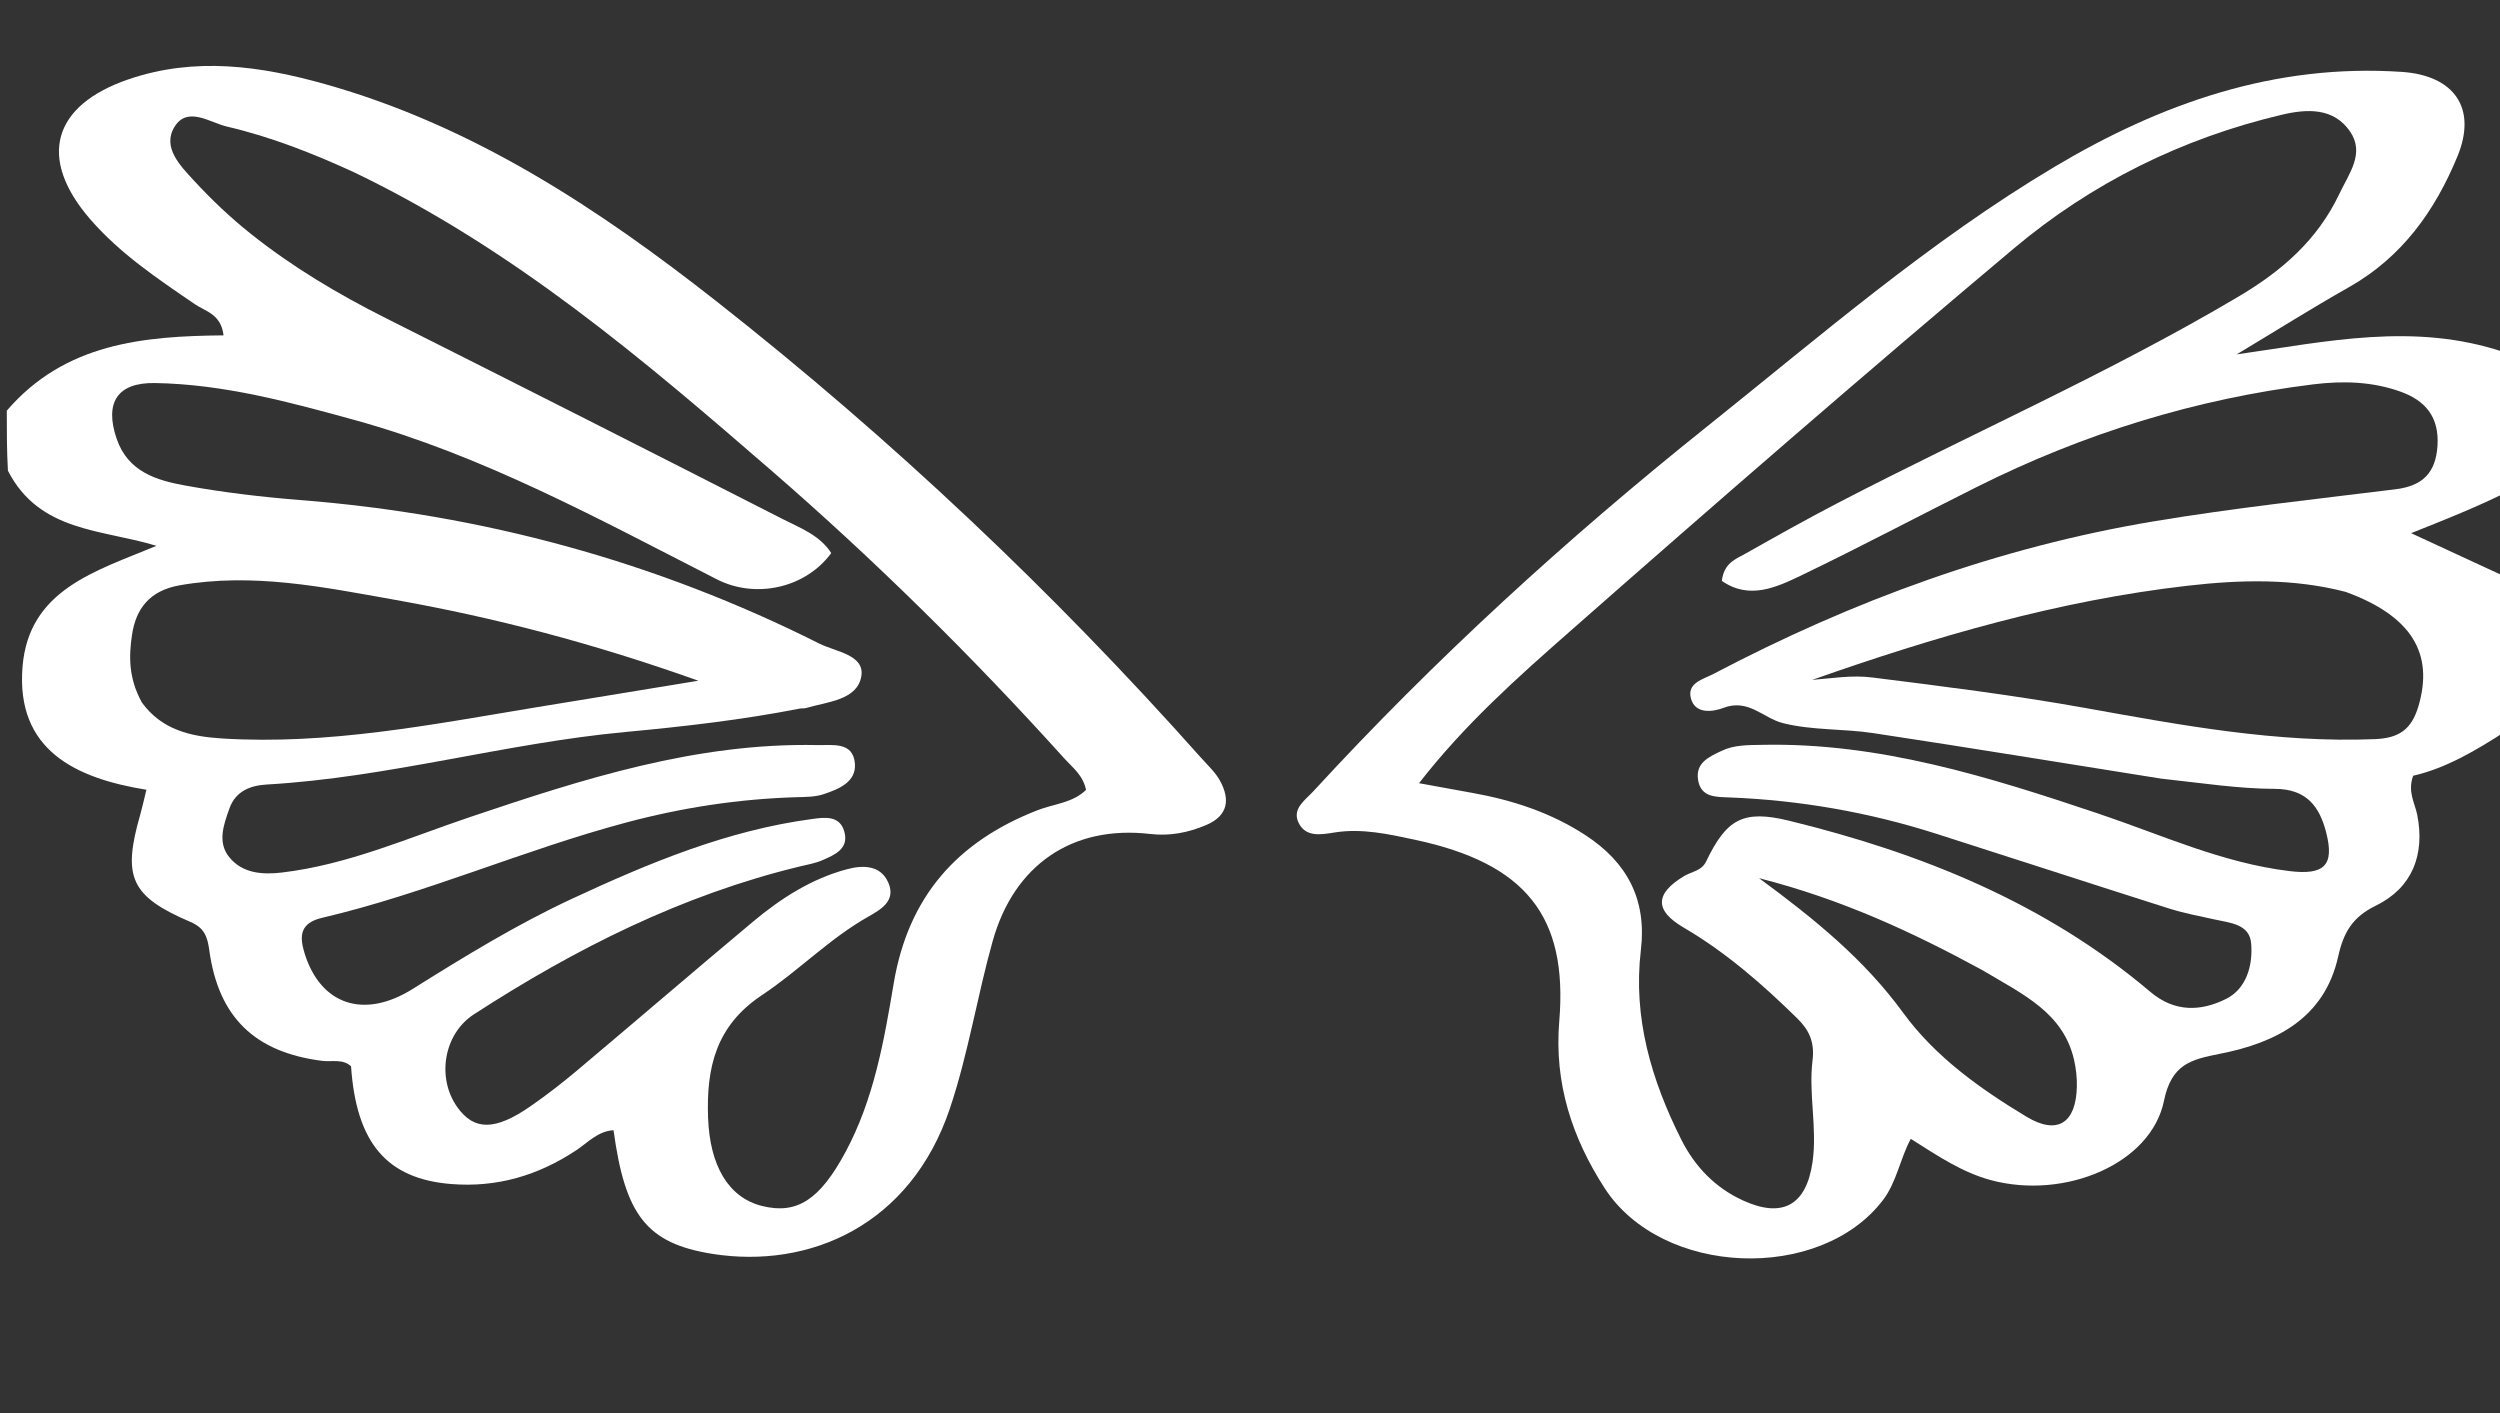 <svg version="1.1" id="Layer_1" xmlns="http://www.w3.org/2000/svg" xmlns:xlink="http://www.w3.org/1999/xlink" x="0px" y="0px"
	 width="100%" viewBox="0 0 368 208" enable-background="new 0 0 368 208" xml:space="preserve">
<rect x="0" y="0" width="368" height="208" fill="#333333" stroke="none"/>
<path fill="#ffffff" opacity="1" stroke="none"
	d="
M1,60.45
	C9.547,50.507 21.104,49.477 32.906,49.365
	C32.55,46.233 30.226,45.83 28.706,44.792
	C23.194,41.028 17.632,37.31 13.241,32.225
	C5.498,23.26 7.746,15.488 18.936,11.669
	C28.699,8.337 38.307,9.694 47.885,12.392
	C69.635,18.52 88.054,30.657 105.565,44.431
	C131.288,64.665 154.988,87.043 176.742,111.487
	C177.738,112.606 178.896,113.656 179.598,114.946
	C181.098,117.701 180.775,120.08 177.544,121.449
	C174.898,122.571 172.201,123.097 169.286,122.759
	C157.837,121.431 149.271,127.313 146.125,138.518
	C143.835,146.675 142.538,155.069 139.834,163.139
	C134.043,180.415 119.103,186.831 104.848,184.567
	C95.116,183.021 92.007,178.795 90.313,166.368
	C88.015,166.496 86.527,168.19 84.833,169.313
	C79.223,173.031 73.147,174.834 66.403,174.289
	C56.939,173.523 52.442,168.253 51.674,156.954
	C50.427,155.82 48.84,156.342 47.4,156.157
	C37.509,154.886 32.16,149.756 30.804,139.857
	C30.527,137.835 30.064,136.581 28.04,135.713
	C19.227,131.934 17.991,129.139 20.648,119.894
	C20.919,118.952 21.123,117.991 21.552,116.252
	C11.12,114.568 2.325,110.415 3.316,98.153
	C4.235,86.779 14.111,84.066 23.029,80.349
	C15.102,77.893 5.835,78.39 1.166,69.292
	C1,66.3 1,63.6 1,60.45
M52.17,25.383
	C46.107,22.595 39.895,20.144 33.403,18.63
	C30.901,18.047 27.579,15.556 25.672,18.695
	C23.85,21.691 26.546,24.409 28.536,26.569
	C31.121,29.374 33.922,32.034 36.906,34.409
	C43.047,39.299 49.767,43.301 56.79,46.829
	C76.284,56.625 95.75,66.477 115.184,76.392
	C117.777,77.715 120.679,78.773 122.357,81.414
	C118.566,86.579 111.223,88.188 105.528,85.281
	C88.182,76.426 71.072,67.022 52.133,61.807
	C42.511,59.157 32.851,56.541 22.787,56.384
	C17.234,56.297 15.385,59.3 17.157,64.543
	C18.821,69.464 23.045,70.706 27.308,71.478
	C32.859,72.484 38.493,73.157 44.12,73.6
	C70.991,75.713 96.521,82.638 120.608,94.738
	C122.978,95.929 127.303,96.382 126.791,99.518
	C126.211,103.069 121.813,103.287 118.67,104.216
	C118.358,104.309 118.003,104.249 117.678,104.313
	C109.204,105.97 100.662,106.947 92.052,107.749
	C74.351,109.397 57.121,114.455 39.3,115.479
	C36.909,115.616 34.691,116.407 33.763,119.024
	C32.915,121.416 31.975,123.988 33.747,126.175
	C35.69,128.573 38.632,128.779 41.53,128.433
	C51.229,127.276 60.109,123.33 69.244,120.251
	C85.835,114.659 102.479,109.308 120.298,109.675
	C122.538,109.721 125.573,109.141 125.841,112.387
	C126.067,115.123 123.438,116.171 121.207,116.913
	C119.978,117.321 118.585,117.309 117.262,117.348
	C108.748,117.599 100.405,118.878 92.168,121.077
	C77.044,125.114 62.669,131.525 47.41,135.103
	C44.203,135.855 44.024,137.72 44.835,140.331
	C47.168,147.845 53.506,150.108 60.749,145.571
	C68.383,140.79 76.048,136.087 84.218,132.289
	C95.556,127.017 107.074,122.214 119.607,120.548
	C121.368,120.314 123.562,120.013 124.259,122.326
	C125.038,124.912 122.916,125.81 121.076,126.616
	C120.025,127.076 118.852,127.271 117.724,127.544
	C100.345,131.752 84.642,139.664 69.742,149.321
	C65.321,152.186 64.242,158.643 67.309,162.966
	C69.786,166.459 72.906,166.456 78.144,162.801
	C80.462,161.183 82.713,159.452 84.876,157.632
	C93.546,150.34 102.138,142.955 110.825,135.684
	C114.938,132.242 119.445,129.347 124.68,127.949
	C126.956,127.341 129.621,127.284 130.767,129.938
	C131.913,132.593 129.684,133.872 127.804,134.936
	C122.106,138.157 117.533,142.915 112.161,146.483
	C105.363,150.998 103.961,157.157 104.229,164.538
	C104.483,171.539 107.185,176.279 112.185,177.521
	C117.294,178.79 120.653,176.638 124.44,169.614
	C128.621,161.858 130.124,153.263 131.55,144.772
	C133.7,131.963 140.911,123.859 152.742,119.257
	C155.124,118.331 157.93,118.186 159.864,116.271
	C159.416,114.085 157.87,112.977 156.668,111.643
	C143.156,96.654 128.803,82.494 113.569,69.282
	C94.686,52.906 75.637,36.681 52.17,25.383
M20.886,103.408
	C23.81,107.443 28.068,108.417 32.708,108.705
	C48.298,109.674 63.485,106.667 78.725,104.149
	C86.286,102.9 93.85,101.669 102.8,100.202
	C87.232,94.66 72.783,90.9 58.052,88.278
	C47.602,86.419 37.164,84.25 26.405,86.165
	C22.051,86.941 20.005,89.571 19.429,93.469
	C18.97,96.57 18.897,99.798 20.886,103.408
z"/>
<path fill="#ffffff" opacity="1" stroke="none"
	d="
M369,107.531
	C364.492,110.462 360.057,113.076 355.22,114.191
	C354.356,116.553 355.471,118.203 355.814,119.93
	C356.983,125.819 355.087,130.7 349.695,133.328
	C346.303,134.981 344.969,137.233 344.178,140.803
	C342.164,149.894 335.014,153.498 326.802,155.113
	C322.487,155.961 319.643,156.652 318.536,162.046
	C316.634,171.32 303.958,176.62 293.114,173.73
	C288.851,172.595 285.267,170.168 281.264,167.639
	C279.645,170.682 279.187,174.006 277.182,176.639
	C267.936,188.787 244.637,187.952 236.191,174.877
	C231.425,167.498 228.759,159.458 229.523,150.335
	C230.823,134.831 224.547,127.091 208.302,123.617
	C204.427,122.788 200.478,121.892 196.427,122.544
	C194.435,122.865 192.165,123.276 191.133,121.067
	C190.176,119.016 192.142,117.763 193.342,116.458
	C211.193,97.041 230.617,79.298 251.198,62.849
	C267.84,49.548 283.993,35.539 302.376,24.586
	C318.096,15.219 334.818,9.321 353.553,10.584
	C361.185,11.098 364.696,15.845 361.732,23.029
	C358.425,31.047 353.567,37.86 345.775,42.268
	C340.292,45.371 334.954,48.732 329.239,52.165
	C342.437,50.306 355.332,47.364 368.637,51.851
	C369,58.688 369,65.375 368.642,72.617
	C364.038,74.858 359.792,76.544 354.913,78.481
	C360.053,80.859 364.527,82.93 369,85
	C369,92.354 369,99.709 369,107.531
M318.075,114.608
	C303.97,112.364 289.874,110.054 275.753,107.915
	C271.323,107.244 266.695,107.532 262.402,106.431
	C259.522,105.693 257.359,102.79 253.666,104.207
	C252.265,104.744 249.602,105.209 248.925,102.885
	C248.236,100.524 250.727,99.988 252.234,99.196
	C272.707,88.43 294.222,80.545 317.072,76.735
	C328.862,74.769 340.769,73.493 352.638,72.018
	C356.574,71.53 358.55,69.633 358.8,65.592
	C359.058,61.399 357.041,58.974 353.372,57.655
	C349.211,56.158 344.886,56.038 340.547,56.572
	C323.197,58.71 306.738,63.812 291.115,71.617
	C282.473,75.934 273.938,80.471 265.234,84.658
	C261.517,86.446 257.503,88.338 253.454,85.505
	C253.769,82.861 255.504,82.3 256.898,81.513
	C261.395,78.975 265.9,76.443 270.48,74.061
	C290.133,63.84 310.467,54.949 329.561,43.626
	C335.889,39.874 341.127,35.337 344.345,28.551
	C345.787,25.51 348.153,22.546 345.9,19.313
	C343.502,15.87 339.674,15.995 335.904,16.885
	C321.208,20.355 307.916,26.925 296.446,36.563
	C274.384,55.1 252.619,73.997 230.985,93.034
	C223.305,99.792 215.595,106.644 208.881,115.286
	C211.849,115.827 214.252,116.273 216.658,116.702
	C222.615,117.764 228.289,119.609 233.387,122.942
	C239.488,126.929 242.429,132.368 241.537,139.861
	C240.354,149.787 243.086,159.002 247.492,167.762
	C249.48,171.714 252.468,174.84 256.584,176.715
	C262.408,179.369 265.888,177.402 266.803,171.066
	C267.527,166.06 266.197,161.055 266.805,156.102
	C267.133,153.435 266.334,151.652 264.571,149.921
	C259.444,144.889 254.066,140.186 247.832,136.537
	C243.536,134.023 243.58,131.554 247.908,128.956
	C249.015,128.291 250.472,128.206 251.138,126.819
	C254.115,120.627 256.514,119.141 263.316,120.802
	C282.744,125.547 301.037,132.883 316.512,145.988
	C320.139,149.06 323.976,148.861 327.637,147.06
	C330.695,145.555 331.636,142.084 331.373,138.885
	C331.138,136.018 328.277,135.849 325.999,135.348
	C323.729,134.849 321.43,134.413 319.22,133.711
	C307.801,130.088 296.413,126.365 285.001,122.722
	C275.124,119.569 264.997,117.797 254.635,117.385
	C252.615,117.304 250.354,117.429 249.951,114.768
	C249.575,112.276 251.563,111.41 253.422,110.525
	C255.309,109.627 257.299,109.686 259.296,109.642
	C276.593,109.26 292.763,114.352 308.882,119.763
	C318.17,122.881 327.137,127.039 337.026,128.227
	C342.086,128.835 343.662,127.438 342.421,122.571
	C341.45,118.759 339.562,116.134 334.864,116.12
	C329.56,116.105 324.257,115.286 318.075,114.608
M345.282,87.125
	C337.601,85.133 329.883,85.32 322.045,86.216
	C302.986,88.395 284.759,93.735 266.746,100.081
	C269.697,99.843 272.606,99.352 275.545,99.72
	C286.08,101.037 296.608,102.356 307.07,104.235
	C321.118,106.759 335.163,109.383 349.578,108.801
	C353.184,108.655 354.989,107.343 355.994,103.95
	C358.273,96.252 355.062,90.692 345.282,87.125
M291.764,142.783
	C281.579,137.242 271.121,132.374 258.93,129.267
	C267.289,135.407 274.478,141.315 280.139,149.074
	C284.867,155.554 291.469,160.274 298.324,164.394
	C302.843,167.11 305.587,165.324 305.713,159.98
	C305.744,158.668 305.599,157.319 305.308,156.038
	C303.72,149.046 297.776,146.373 291.764,142.783
z"/>
</svg>
